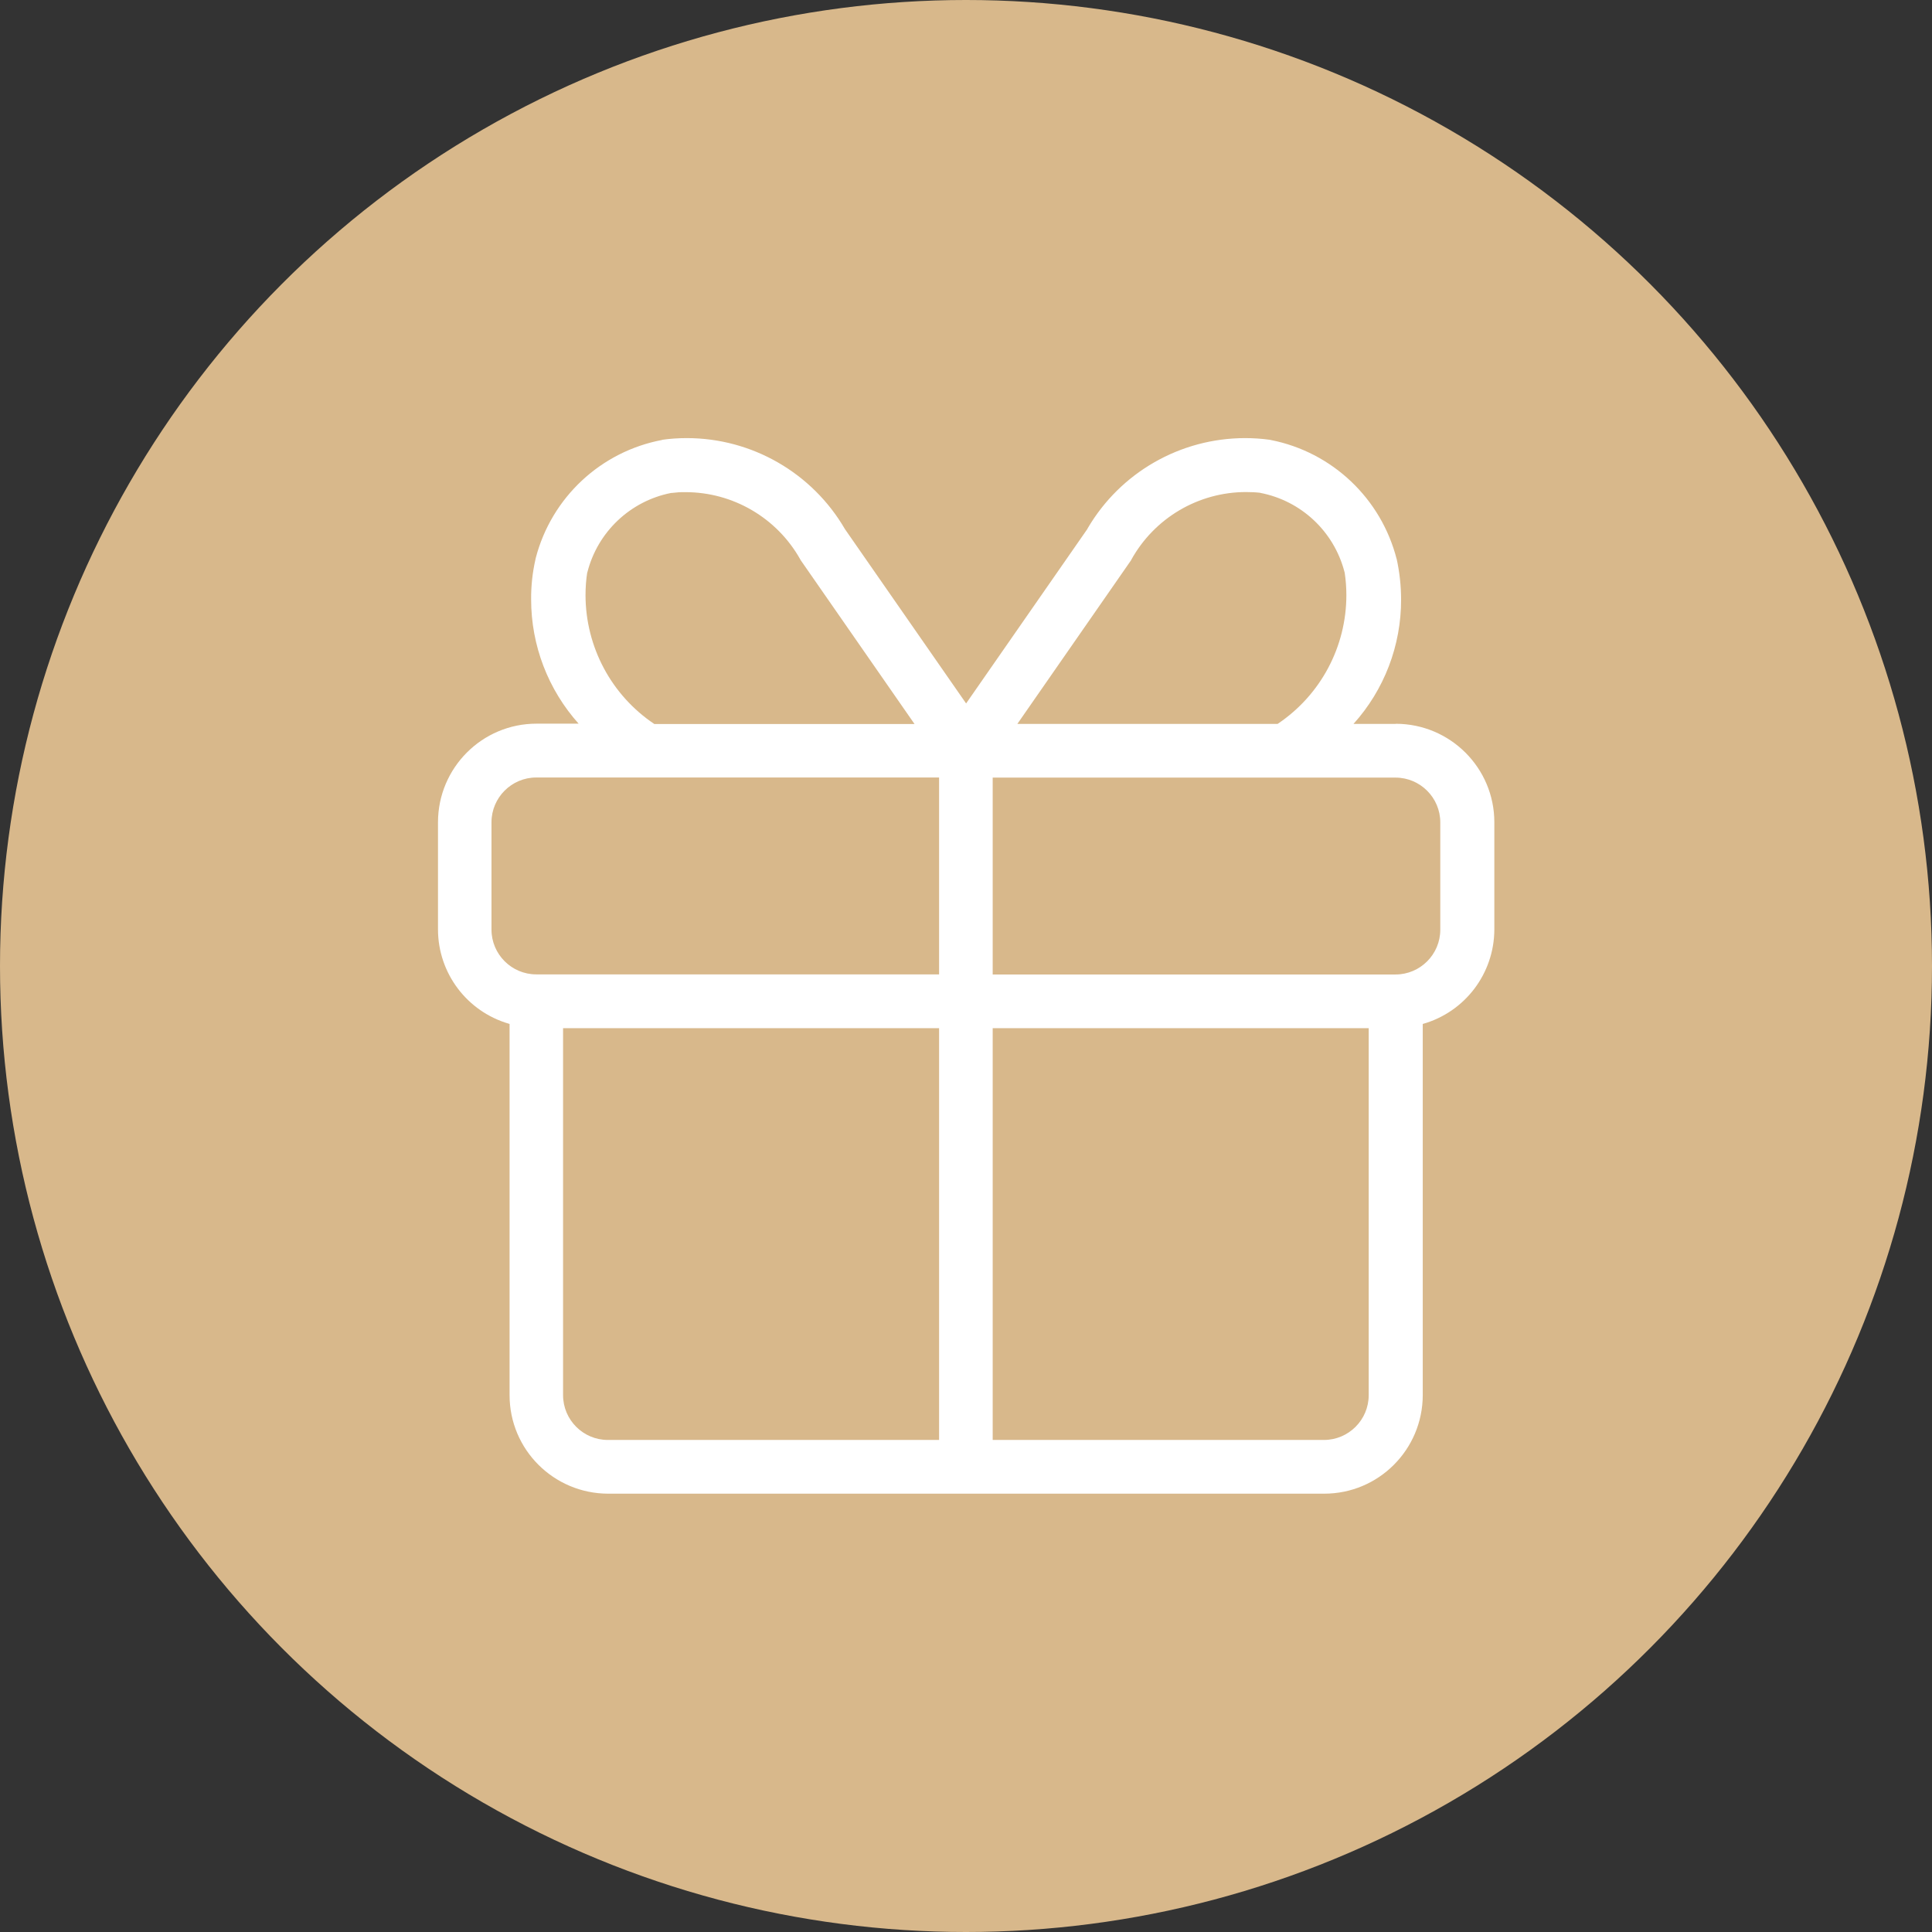 <?xml version="1.0" encoding="UTF-8"?><svg id="Layer_2" xmlns="http://www.w3.org/2000/svg" viewBox="0 0 173 173"><rect x="0" y="0" width="173" height="173" fill="#333333" stroke="none"/><defs><style>.cls-1{fill:#d8b88b;}.cls-1,.cls-2{stroke-width:0px;}.cls-2{fill:#fff;}</style></defs><g id="Layer_1-2"><g id="Group_11616"><g id="Group_98"><circle id="Ellipse_13" class="cls-1" cx="86.5" cy="86.5" r="86.5"/></g><path id="gift-svgrepo-com" class="cls-2" d="m124.97,64.82h-3.77c2.75-3.05,4.27-7.02,4.26-11.13,0-1.25-.14-2.49-.41-3.71l.02.11c-1.38-5.44-5.77-9.61-11.28-10.69l-.09-.02c-.73-.1-1.46-.15-2.2-.15-5.8,0-11.17,3.07-14.1,8.07l-.04.08-10.85,15.61-10.85-15.61c-2.93-5.04-8.33-8.15-14.16-8.15-.76,0-1.52.05-2.27.16h.09c-5.52,1.03-9.94,5.16-11.35,10.59l-.02.1c-.27,1.18-.4,2.39-.39,3.6,0,4.11,1.52,8.08,4.27,11.14v-.02h-3.79c-4.87,0-8.81,3.95-8.82,8.82v9.62c.01,3.91,2.6,7.34,6.35,8.43l.06.02v33.24c0,4.87,3.95,8.81,8.82,8.82h64.13c4.87,0,8.81-3.95,8.82-8.82v-33.24c3.78-1.07,6.39-4.51,6.41-8.44v-9.62c0-4.87-3.95-8.81-8.82-8.82h0Zm-23.68-14.68c2.07-3.75,6.01-6.08,10.29-6.08.43,0,.87.02,1.3.07h-.05c3.68.7,6.62,3.46,7.56,7.08l.02.07c.1.67.15,1.34.15,2.01,0,4.61-2.29,8.92-6.11,11.5l-.05.03h-23.3l10.2-14.68Zm-48.7,1.13c.91-3.63,3.84-6.41,7.51-7.13h.06c.41-.05.81-.08,1.22-.07,4.26,0,8.19,2.3,10.28,6.02l.03.06,10.2,14.68h-23.3c-3.85-2.58-6.15-6.9-6.16-11.53,0-.7.05-1.4.16-2.09v.08s0,0,0,0Zm-8.58,31.98v-9.62c0-2.21,1.8-4.01,4.01-4.01h36.07v17.63h-36.07c-2.21,0-4.01-1.8-4.01-4.01Zm6.41,41.68v-32.86h33.67v36.87h-29.66c-2.21,0-4.01-1.8-4.01-4.01Zm72.14,0c0,2.21-1.8,4.01-4.01,4.01h-29.66v-36.87h33.67v32.86Zm6.41-41.68c0,2.21-1.8,4.01-4.01,4.01h-36.07v-17.63h36.07c2.21,0,4.01,1.8,4.01,4.01h0v9.62Z"/></g></g></svg>